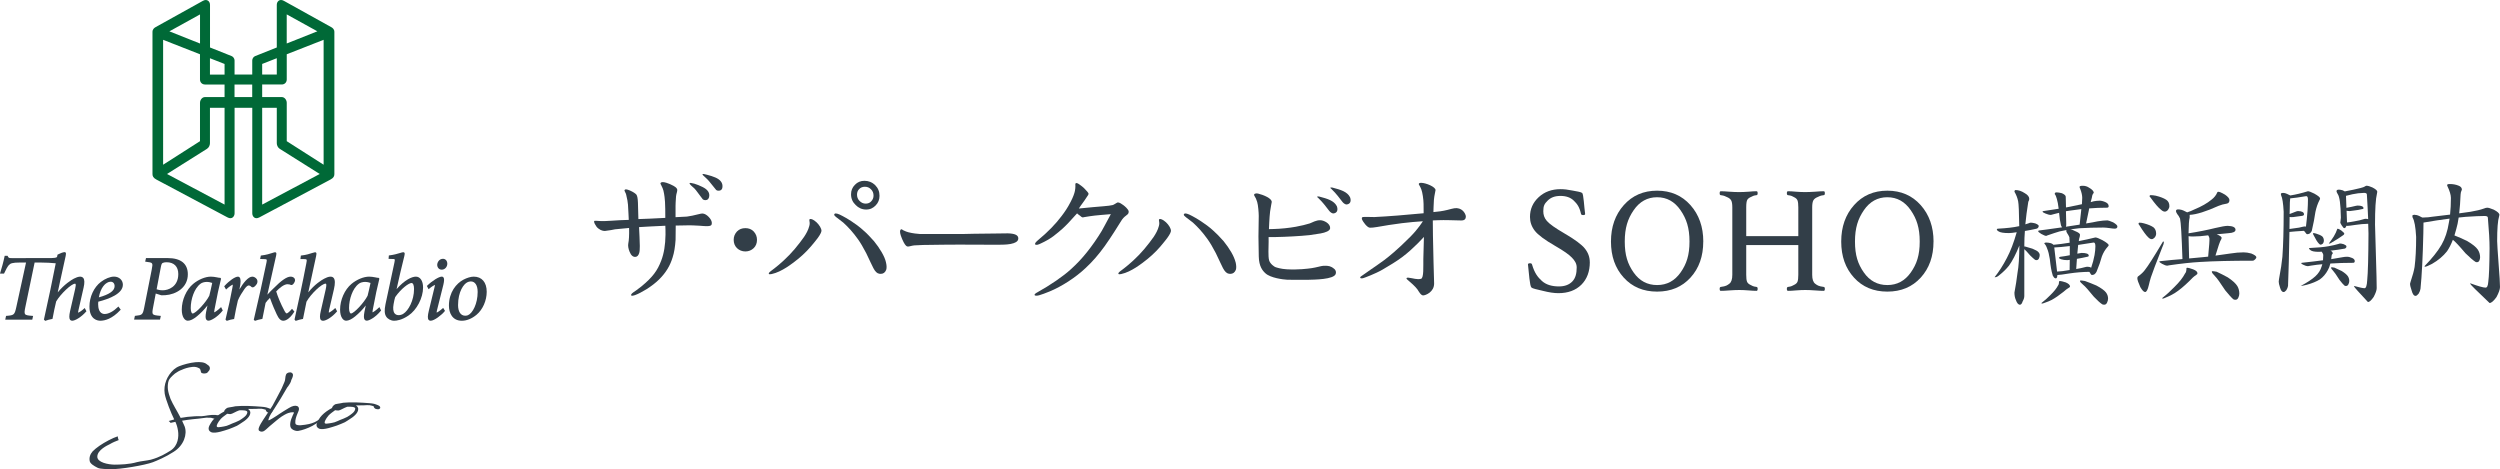 <?xml version="1.0" encoding="UTF-8"?>
<svg id="_レイヤー_2" data-name="レイヤー 2" xmlns="http://www.w3.org/2000/svg" viewBox="0 0 853.54 160.16">
  <defs>
    <style>
      .cls-1 {
        fill: #006937;
      }

      .cls-2 {
        fill: #323e48;
      }
    </style>
  </defs>
  <g id="_スライド_画像" data-name="スライド・画像">
    <g>
      <g>
        <g>
          <g>
            <path class="cls-2" d="M28.72,105.35c-.91.85-1.86,1.37-2.04,1.4-.02-.03-.05-.19.12-.9l1.74-7.64c.38-1.66.34-2.74-.11-3.3-.54-.67-1.66-.59-3.19.21-.92.49-3.21,1.9-5.53,4.7.26-1.22.52-2.41.77-3.59.64-3.01,1.25-5.85,1.94-8.84.12-.59.15-.95-.02-1.16-.08-.1-.2-.15-.36-.15-.52,0-1.69.49-2.32.82l-.09.05-.14.71c-.2.36-.65.46-3.31.46H3.91c-.82,0-.99-.05-1.26-.66l-.06-.13h-.99l-.04.18c-.39,1.95-1.02,4.14-1.48,5.62l-.09.28h1.39l.06-.13c.59-1.31,1.09-2.18,1.55-2.74.54-.63,1.23-.91,3.89-.91h2.01l-3.3,15.11c-.61,2.76-.74,2.88-3.36,3.1h-.16s-.28,1.29-.28,1.29h9.23l.28-1.27-.25-.02c-1.35-.1-2.19-.19-2.49-.59-.28-.37-.18-1.13.09-2.41l3.17-15.21h1.95c2.03,0,3.66.12,5.26.26-1.05,5.41-2.54,12.53-4.01,19.1l-.03.12.44.44.13-.05c.63-.24,1.45-.46,2.21-.59l.15-.03.03-.15c.28-1.62.87-4.4,1.23-5.82,1.55-2.61,5.2-6.05,6.42-6.05.13,0,.17.04.18.06.15.19.1.8-.14,1.82l-1.71,7.45c-.36,1.62-.35,2.54.01,3,.17.21.41.31.71.31.98,0,3.03-1.17,4.76-3.12l.1-.11-.58-1.12-.21.2Z"/>
            <path class="cls-2" d="M41.95,97.2c0-1.57-1.29-2.76-3.01-2.76-1.32,0-3.05.7-4.51,1.82-2.36,1.8-3.89,5.09-3.89,8.39,0,4.5,2.84,4.85,3.71,4.85,1.57,0,4.03-.63,6.85-3.65l.12-.13-.8-1.08-.18.18c-1.52,1.49-3.19,2.38-4.48,2.38-1.96,0-2.25-2.11-2.25-3.36,0-.28,0-.54.04-.84,3.87-.98,8.4-2.78,8.4-5.79ZM36.58,96.53c.33-.21.79-.35,1.18-.35.84,0,1.37.58,1.37,1.52,0,1.57-1.76,2.82-5.38,3.82.62-3.52,2.3-4.71,2.83-5Z"/>
            <path class="cls-2" d="M57.25,88.1h-7.4l-.29,1.23.24.03c1.26.14,1.86.26,2.09.57.23.31.15.93-.09,2.12l-2.54,12.84c-.52,2.61-.71,2.69-3.04,2.93l-.16.02-.28,1.28h8.85l.28-1.27-.25-.02c-1.48-.13-2.18-.25-2.45-.6-.26-.34-.19-1.02.05-2.24l.91-4.77,1.89.59h.07c.39.01.83.01,1.25-.02,3.73-.24,7.75-2.58,7.75-7.13,0-3.63-2.38-5.55-6.88-5.55ZM54.93,91.09c.18-.95.38-1.22.64-1.33.33-.15.78-.23,1.27-.23,2.56,0,4.03,1.47,4.03,4.03,0,4.39-3.47,5.55-5.3,5.55-.99,0-1.69-.2-2.1-.34l1.46-7.68Z"/>
            <path class="cls-2" d="M75.24,105.07c-.89.88-1.83,1.49-2.09,1.58-.02-.09-.04-.35.11-1.1.72-3.98,1.66-8.27,2.19-10.29l.03-.1-.22-.3h-.11c-.3,0-.66-.08-1.05-.16l-.11-.02c-.62-.12-1.29-.23-2.01-.23-1.87,0-4.24.98-6.04,2.49-2.32,1.94-3.88,5.46-3.88,8.76,0,2.61,1.07,3.8,2.06,3.8.85,0,1.89-.5,3.09-1.48,1.3-1.06,2.57-2.36,3.62-3.73l-.45,2.15c-.28,1.46-.25,2.34.1,2.75.16.2.4.3.69.3.85,0,3.05-1.2,4.8-3.38l.09-.11-.58-1.16-.22.22ZM68.46,96.87c.49-.38,1.33-.62,2.12-.62.69,0,1.42.17,1.87.35l-.1.48c-.25,1.14-.62,2.87-.89,3.87-1.15,2.33-4.67,6.09-5.7,6.09-.25,0-.64-.51-.64-1.87,0-2.9,1.15-6.68,3.34-8.29Z"/>
            <path class="cls-2" d="M87.69,95.34c-.34-.53-.97-.89-1.55-.89-1.39,0-3.1,2.13-4.41,4.4l.09-.45c.42-1.96.42-3.16.01-3.67-.15-.18-.35-.28-.58-.28-.99,0-3.01,1.4-4.6,3.18l-.1.12.63,1.11.2-.19c.96-.9,1.91-1.46,2.07-1.49.07.13-.07.89-.12,1.14-.51,2.85-1.28,6.44-2.31,10.67l-.03.12.44.44.13-.05c.7-.26,1.55-.47,2.21-.56l.16-.02.03-.16c.41-2.26.78-4.19,1.26-6.17.55-1.37,1.48-2.8,2.23-3.89.74-1.03,1.19-1.24,1.44-1.24.32,0,.64.16.92.47.24.23.6.25.99-.01.36-.28.67-.63.88-.98.28-.5.3-1.09.03-1.59Z"/>
            <path class="cls-2" d="M98.17,97.04c.52,0,.87.12,1.11.23.2.1.47.04.76-.2.34-.34.7-.97.7-1.42,0-.58-.54-1.2-1.55-1.2-1.24,0-3.16,1.31-5.74,3.94-.72.7-1.41,1.36-2.17,2.22.47-2.09.94-4.17,1.4-6.24.52-2.35,1.05-4.7,1.59-7.07.1-.51.15-.83-.01-1.03-.08-.1-.2-.15-.36-.15-.17,0-.44.09-.88.23-.79.26-2.11.69-3.81.88l-.16.02-.24,1.17,1.24.04c.54.01.87.05.97.17.11.14.05.56-.04.99-1.27,6.15-2.68,12.51-4.31,19.44l-.03.13.42.36.12-.05c.58-.22,1.29-.41,2.25-.59l.15-.03.03-.15c.28-1.45.58-2.92.87-4.32l.2-1c.28-.46.81-1.01,1.48-1.7.86,2.41,1.72,4.36,2.3,5.58.73,1.58,1.39,2.22,2.29,2.22.42,0,1.91-.22,3.67-2.99l.09-.14-.81-.95-.17.19c-.87,1.01-1.47,1.38-1.64,1.38-.25,0-.56-.4-1.04-1.41-.8-1.47-1.99-4.18-2.55-6.09,1.11-1.21,2.69-2.47,3.88-2.47Z"/>
            <path class="cls-2" d="M114.28,105.32c-.94.9-1.84,1.4-2.01,1.41-.02-.04-.05-.19.09-.88l1.65-7.1c.45-1.95.42-3.21-.08-3.84-.58-.73-1.81-.54-3.25.24-.92.49-3.2,1.89-5.43,4.67l2.67-12.33c.16-.73.17-1.04.01-1.22-.18-.22-.43-.19-1.28.09-.84.28-2.12.7-3.76.87l-.17.02-.15,1.21h1.16c.46.01.82.03.93.17.13.16.06.65-.09,1.35-1.25,6.57-2.66,13.03-3.99,19.02l-.02.11.39.45.14-.05c.7-.25,1.5-.47,2.21-.59l.15-.03.03-.15c.3-1.62.86-4.39,1.16-5.73,1.54-2.72,5.19-6.17,6.52-6.17.1,0,.14.03.16.06.11.14.18.59-.12,1.92l-1.68,7.36c-.37,1.59-.37,2.54,0,3.01.18.22.43.33.75.33.98,0,2.97-1.09,4.73-3.12l.1-.11-.62-1.15-.21.2Z"/>
            <path class="cls-2" d="M129.29,105.07c-.89.88-1.83,1.49-2.09,1.58-.02-.09-.04-.35.11-1.1.72-3.98,1.66-8.27,2.19-10.29l.03-.1-.22-.3h-.11c-.3,0-.66-.08-1.05-.16l-.11-.02c-.62-.12-1.29-.23-2.01-.23-1.87,0-4.24.98-6.04,2.49-2.32,1.94-3.88,5.46-3.88,8.76,0,2.61,1.07,3.8,2.06,3.8.85,0,1.89-.5,3.09-1.48,1.3-1.06,2.57-2.36,3.62-3.73l-.45,2.15c-.28,1.46-.25,2.34.1,2.75.16.2.4.3.69.3.85,0,3.05-1.2,4.8-3.38l.09-.11-.58-1.16-.21.22ZM122.51,96.87c.49-.38,1.33-.62,2.12-.62.69,0,1.42.17,1.87.35l-.1.48c-.25,1.14-.62,2.87-.89,3.87-1.15,2.33-4.67,6.09-5.7,6.09-.25,0-.64-.51-.64-1.87,0-2.9,1.15-6.68,3.34-8.29Z"/>
            <path class="cls-2" d="M141.97,94.45c-1.35,0-3.83,1.13-6.57,4.26.83-3.79,1.66-7.32,2.66-11.35.13-.53.17-.88,0-1.09-.06-.07-.17-.16-.37-.16-.22,0-.57.1-1.09.26-.84.25-2.11.64-3.66.82l-.18.02-.1,1.17,1.16.04c.42,0,.81,0,.91.13.11.14.03.61-.08,1.13-.54,2.63-1.09,5.16-1.63,7.61-.51,2.33-.99,4.52-1.42,6.63-.4,1.98-.33,3.25.22,4.12.52.87,1.64,1.47,2.73,1.47.86,0,2.64-.23,4.91-1.78,2.84-1.9,4.98-6.02,4.98-9.57,0-2.25-.97-3.71-2.47-3.71ZM137.67,107.16c-.45.27-1.05.44-1.54.44-.41,0-.98-.1-1.38-.58-.51-.61-.64-1.72-.37-3.19.18-1.05.37-1.86.55-2.41,2.1-2.97,4.66-4.8,5.57-4.8.54,0,.86.77.86,2.06,0,3.88-1.92,7.41-3.7,8.47Z"/>
            <g>
              <path class="cls-2" d="M151.11,105.29c-.84.76-1.73,1.36-2.03,1.43-.01-.07-.01-.27.1-.74l2.19-8.76c.32-1.36.33-2.14.03-2.52-.13-.17-.33-.26-.56-.26-.98,0-3.31,1.44-4.97,3.08l-.12.11.58,1.12.21-.18c.89-.77,1.71-1.23,1.96-1.3,0,.08,0,.28-.13.74l-1.97,8.12c-.41,1.67-.43,2.62-.07,3.07.16.2.39.31.7.31,1.25,0,3.77-1.97,4.8-3.25l.1-.12-.63-1.02-.19.18Z"/>
              <path class="cls-2" d="M151.23,88.36c-1.28,0-1.96,1.21-1.96,2.1.04.95.67,1.61,1.55,1.61,1.05,0,1.9-.92,1.9-2.07-.04-.99-.63-1.64-1.49-1.64Z"/>
            </g>
            <path class="cls-2" d="M161.74,94.45c-.98,0-2.29.39-3.53,1.04-2.39,1.27-4.94,4.26-4.94,8.85,0,2.5,1.16,5.17,4.41,5.17,1.66,0,3.45-.73,5.02-2.05,2.11-1.75,3.47-4.83,3.47-7.84,0-3.24-1.66-5.17-4.44-5.17ZM159.76,107.62c-.3.12-.59.17-.93.17-1.53,0-2.44-1.35-2.44-3.62,0-4.67,1.98-7.28,3.23-7.82.29-.13.65-.27,1.11-.27,1.47,0,2.35,1.34,2.35,3.59,0,4.04-1.72,7.27-3.32,7.95Z"/>
          </g>
          <path class="cls-1" d="M113,9.22L96.91.28c-1.43-.8-2.41.22-2.41,1.36v14.57l-7.41,2.95c-.58.23-.97.92-.97,1.45v4.84h-6.04v-4.84c0-.53-.4-1.22-.97-1.45l-7.41-2.95V1.64c0-1.13-.98-2.15-2.41-1.36l-16.09,8.94c-.59.32-1.14.79-1.14,1.69v48.53c0,.74.3,1.31,1.35,1.87l24.26,12.91c1.56.84,2.42-.37,2.42-1.39v-36.02h6.04v36.02c0,1.03.86,2.23,2.42,1.39l24.26-12.91c1.05-.56,1.35-1.13,1.35-1.87V10.91c0-.9-.55-1.37-1.14-1.69ZM68.29,4.91v9.95l-10.46-4.16,10.46-5.78ZM76.67,69.85l-19.65-10.45,13.65-8.59c.65-.41,1.01-1.22,1.01-1.9v-12.11h4.99v33.05ZM76.67,33.14h-6.69c-1,0-1.7,1.03-1.7,1.96v13.1l-.06.04-12.53,8V13.59l12.59,4.94v8.62c0,.97.73,1.7,1.7,1.7h6.69v4.29ZM76.67,25.46h-4.99v-5.58l4.99,1.96v3.62ZM86.11,33.14h-6.04v-4.29h6.04v4.29ZM97.89,4.91l10.46,5.78-10.46,4.16V4.91ZM89.51,21.83l4.99-1.96v5.58h-4.99v-3.62ZM89.51,69.85v-33.05h4.99v12.11c0,.68.36,1.49,1.01,1.9l13.65,8.59-19.65,10.45ZM110.49,56.24l-12.53-8-.06-.04v-13.1c0-.93-.7-1.96-1.7-1.96h-6.69v-4.29h6.69c.97,0,1.7-.73,1.7-1.7v-8.62l12.59-4.94v42.65Z"/>
        </g>
        <g>
          <path class="cls-2" d="M74.87,141.92c-1.7-.53-3.47-.17-5.05.07-1.61.24-1.22.02-3.22.13-1.82.08-3.45.28-4.94.56-.02-.07-.08-.14-.1-.23-.48-.97-1.14-2.07-1.79-3.24-.55-.94-1.1-2.02-1.55-3.01-.41-1.08-.75-2.2-.9-3.27-.1-.93-.03-2.18.28-3,.26-.69.98-1.41,2.12-2.39.48-.39,1.72-1.09,2.25-1.24.99-.45,2.17-.87,3.71-1.03,1-.13,1.78.15,2.4.51.45.27.38.97.61,1.41.2.34,1.18.43,1.83.2.39-.15.52-.51.73-.7.36-.31.53-1,.33-1.37-.25-.58-.46-.52-.99-.97-.8-.7-2.25-.81-3.81-.69-1.98.18-4.16.81-5.5,1.33-.69.26-1.38.68-1.93,1.16-2.36,2.16-3.57,5.21-3.12,8.24.3,1.98,2.28,6.89,3.16,8.62l.08.19c-.14.05-.3.1-.44.13-.41.12-.91.26-1.43.41.24.19.46.4.64.64.55-.12,1.08-.26,1.64-.36.46,1.04.69,1.75.9,3.06.3,2,.05,5.07-2.54,6.75-1.7,1.04-3.55,2.24-6.75,3.12-1.48.35-3.42.49-4.72.83-2.69.79-5.72.84-7.64.86-2.2-.02-5.94-.76-5.91-2.73.02-2.32,3.57-3.91,4.21-4.23,1.13-.67,2.11-1.05,3.09-1.42-.18-.41-.29-.84-.33-1.29-.92.33-1.9.71-3.11,1.36-2.32,1.22-4.26,2.55-5.46,3.78-.9,1.03-1.22,2.17-.99,3.33.17.84,1.34,1.59,2.65,2.25,1.02.55,3.5.42,4.65.48,2.79.14,11.6-1.34,14.26-2.36,1.34-.51,4.38-1.78,7.02-3.5,3.58-2.2,4.8-6.08,3.83-8.71-.2-.46-.46-1.06-.88-1.96,1.28-.18,2.54-.43,3.75-.52,1.19-.06,2.49-.27,4.54-.52l1.61.04c.68.17,1.09.36,1.32.33,1.34-.56.96.13,1.71-.59.09-.26.01-.33-.18-.44Z"/>
          <path class="cls-2" d="M74.57,141.71c.62-.46,1.3-.86,1.99-1.23-.08-.37.62-1.07,1.15-1.28.23-.08,1.37-.23,1.65-.29.14-.03.23-.05.32-.06.3-.08.53-.11.67-.14,2.73-.28,6.19-.06,8.91.15,1.43.12,1.81.22,3.02.72.64.24,1.11,1.02.21,1.33-.42.11-.52-.05-.82-.04-.52-.03-.95-.6-.94-.97-.02-.02-.05-.02-.07-.02-.45-.1-.87-.28-1.32-.33-.61-.07-1.22.02-1.87.04-.91.05-1.87,0-2.83.02.5.29.79.7.83,1.19.05,1.47-1.73,2.82-3.08,3.63-.48.3-.96.66-1.49.94-.35.17-.92.41-1.29.56-1.01.45-1.87.72-2.87,1.03-.76.23-2.08.65-3.23.74-.61.04-1.17,0-1.53-.21-.69-.38-.82-.91-.73-1.47.1-.54.43-1.07.7-1.52.57-1.03,1.5-1.97,2.6-2.78ZM81.67,140.1c-1.07.36-2.3,1.17-2.88,1.26-.16.03-.75,0-1.22-.1-.39.27-.78.54-1.19.88-.36.31-.71.54-1,.87-.23.27-.47.58-.7.91-.33.5-.6,1.02-.66,1.31-.04.19-.03.35.04.47.15.23.8.19,1.57.04.58-.11,1.19-.18,1.77-.36.53-.16,1.64-.69,1.87-.79.95-.36,1.45-.54,2.44-1.04.48-.25,1.12-.74,1.51-1.03.69-.51,1.18-1.09,1.23-1.77.05-.7-1.59-.72-2.78-.66Z"/>
          <path class="cls-2" d="M98.24,127.3c.21-.1.49-.16.88-.17h.07c.45.1.66.28.82.67.11.49-.19,1.25-.54,1.91-.12.73-.61,1.52-1.05,2.12l-.38.48c-1.37,2.43-2.92,4.98-4.48,7.37-.33.53-.74,1.05-1.02,1.58l-.51.93c-.26.66-.52,1.23-.33,1.34.07.04.55-.25,1.24-.63.74-.4,2.27-1.45,2.4-1.55.78-.52,1.9-1.23,3.28-2.05.66-.4,1.15-.6,1.61-.71.95-.2,1.69.04,1.83.81.09.51-.15,1.01-.52,1.86-.41.95-.77,2.08-.72,2.97,0,.21.04.4.11.53.15.35,1.09.48,1.7.43,1.12-.08,2.07-.25,2.88-.42.63-.16,1.32-.35,1.94-.65.46-.22.83-.47,1.22-.69.53-.3.88-.22.48.22-.63.63-1.53,1.24-2.54,1.77-1.56.82-3.37,1.47-4.81,1.7-.6.09-1.57-.14-2.22-.72-.96-.88-.42-2.93.39-4.64.28-.62.55-.98.27-.99-.3-.01-1.27-.19-3.06.82-1.47.82-2.29,1.57-2.81,1.99-.75.59-1.73,1.44-2.25,1.88-.91.75-1.52,1.52-2.26,1.83-.6.25-1.45-.05-1.56-.53-.11-.46.26-1.27.75-2.13.51-.93,1.09-1.67,1.67-2.6.89-1.39,1.61-2.32,2.34-3.56.93-1.6,1.83-3.5,2.84-5.33.4-.67.87-2.04,1.22-2.73.35-.69.22-1.81.53-2.5.06-.12.17-.43.61-.6Z"/>
          <path class="cls-2" d="M111.41,140.5c.62-.46,1.3-.86,1.99-1.23-.08-.37.62-1.07,1.15-1.28.23-.08,1.37-.23,1.65-.29.14-.03.23-.05.32-.06.3-.08.53-.11.67-.14,2.73-.28,6.19-.06,8.91.15,1.43.12,1.81.22,3.02.72.64.24,1.11,1.02.21,1.33-.42.11-.52-.05-.82-.04-.52-.03-.95-.6-.94-.97-.02-.02-.05-.02-.07-.02-.45-.1-.87-.28-1.32-.33-.61-.07-1.22.02-1.87.04-.91.05-1.87,0-2.83.02.5.29.79.7.83,1.19.05,1.47-1.73,2.82-3.08,3.63-.48.3-.96.66-1.49.94-.35.17-.92.41-1.29.56-1.01.45-1.87.72-2.87,1.03-.76.23-2.08.65-3.23.74-.61.04-1.17,0-1.53-.21-.69-.38-.82-.91-.73-1.47.1-.54.43-1.07.7-1.52.57-1.03,1.5-1.97,2.6-2.78ZM118.51,138.89c-1.07.36-2.3,1.17-2.88,1.26-.16.03-.75,0-1.22-.1-.39.27-.78.54-1.19.88-.36.31-.71.54-1,.87-.23.27-.47.58-.7.91-.33.5-.6,1.02-.66,1.31-.04.19-.03.35.04.47.15.23.8.19,1.57.04.58-.11,1.19-.18,1.77-.36.53-.16,1.64-.69,1.87-.79.95-.36,1.45-.54,2.44-1.04.48-.25,1.12-.74,1.51-1.03.69-.51,1.18-1.09,1.23-1.77.05-.7-1.59-.72-2.78-.66Z"/>
        </g>
      </g>
      <g>
        <g>
          <path class="cls-2" d="M693.4,76.02c.29,0,.77.08,1.45.24.8.32,1.2.61,1.2.87,0,.22-.06.42-.19.58-.13.19-.32.32-.58.38-1.28.29-2.6.55-3.95.77-.13,1.6-.19,3.11-.19,4.52v.77c.13,0,.26.01.39.05.77.22,1.57.47,2.41.72,1.02.42,1.7.8,2.02,1.16.29.32.43.65.43,1.01,0,.38-.09.79-.29,1.2-.19.35-.47.53-.82.53-.26,0-.45-.06-.58-.19-.35-.26-.88-.74-1.59-1.44-.93-1.09-1.59-1.8-1.98-2.12v15.98c0,.58-.19,1.2-.58,1.88-.22.74-.53,1.11-.91,1.11-.55,0-1.02-.54-1.4-1.64-.32-.7-.48-1.54-.48-2.5.42-2.18.77-4.46,1.06-6.83.38-1.99.59-5.07.63-9.25-1.22,3.02-2.41,5.32-3.56,6.89-.93,1.16-2.02,2.23-3.27,3.22-.55.49-1.03.72-1.45.72h-.19c1.51-1.89,2.91-4.08,4.19-6.55,1.22-2.28,2.34-5.21,3.37-8.81-1.19.19-2.07.29-2.65.29-1.8,0-2.98-.19-3.56-.58-.38-.26-.58-.44-.58-.54,0-.25.13-.38.38-.38,2.96-.16,5.3-.43,7.03-.82.09-.03.17-.04.24-.04-.06-4.81-.19-7.66-.38-8.52-.23-1.13-.65-2.2-1.25-3.23,0-.38.13-.58.38-.58.99,0,2.04.35,3.13,1.06,1.03.58,1.54,1.24,1.54,1.98,0,.26-.11.58-.33.97-.45,2.76-.79,5.32-1.01,7.7.45-.13.85-.26,1.2-.39.22-.13.46-.19.72-.19ZM716.7,68.5c.67,0,1.4.18,2.17.53.7.32,1.06.77,1.06,1.35,0,.35-.19.53-.58.53-2.12,0-4.14.08-6.07.24-.06.26-.11.53-.15.81-.29,1.45-.59,2.89-.91,4.33,1.64-.26,2.95-.49,3.95-.72,1.35-.22,2.47-.33,3.37-.33.22,0,.86.22,1.92.67.97.58,1.45,1.04,1.45,1.39,0,.51-.31.77-.92.77-.32,0-.91-.06-1.78-.19-.83-.13-1.55-.19-2.16-.19-2.79,0-5.52.08-8.18.24-.99.1-2.02.23-3.08.39.58.06,1.14.26,1.68.58,1.13.45,1.68.86,1.68,1.25-.03.22-.06.46-.1.72-.13.29-.24.77-.33,1.45,1.83-.35,3.72-.77,5.68-1.25.42,0,1.2.31,2.37.91,1.44.81,2.16,1.38,2.16,1.74,0,.16-.13.35-.38.58-.81.9-1.45,1.97-1.93,3.22-.39,1.48-.99,3.23-1.83,5.25-.16.35-.42.66-.77.92-.29.13-.53.19-.72.19-.26,0-.45-.15-.58-.44-.1-.26-.24-.47-.43-.63-2.25.03-4.46.21-6.64.53-2.18.35-3.53.54-4.04.54h-.19c-.03.77-.21,1.16-.53,1.16s-.59-.19-.81-.58c-.23-.29-.34-.55-.34-.77-.35-1.03-.65-2.78-.91-5.25-.23-1.51-.53-2.71-.92-3.61-.26-.77-.58-1.34-.96-1.68,0-.23.24-.34.72-.34.45,0,.97.08,1.59.24.38.16.65.33.82.53,1.76-.16,3.61-.4,5.53-.72-.03-.93-.06-1.56-.1-1.88-.26-.58-.49-1.01-.72-1.3-.23-.38-.34-.65-.34-.81,0-.13.03-.24.1-.34-.8.16-1.61.32-2.41.49-1.09.32-2.46.77-4.09,1.34-.26.07-.38.13-.38.19-.35,0-.93-.22-1.73-.67-.71-.45-1.06-.74-1.06-.86,0-.23.13-.34.39-.34.58-.06,1.33-.16,2.26-.29,1.96-.26,3.79-.51,5.49-.77-.03-.06-.07-.11-.1-.15-.23-.35-.34-.64-.34-.86-.22-.87-.42-2.18-.58-3.95-.51.13-1.02.26-1.54.39-.71.22-1.13.33-1.25.33-.51,0-1.14-.16-1.88-.48-.64-.26-.96-.47-.96-.63,0-.13.06-.19.19-.19,1.9-.29,3.66-.56,5.3-.81-.17-1.41-.37-2.54-.63-3.37-.19-.77-.44-1.32-.72-1.64,0-.38.19-.58.58-.58.51,0,1.14.1,1.88.29.86.39,1.3.79,1.3,1.2l.09,3.66c.55-.1,1.06-.19,1.54-.29,1.28-.26,2.58-.53,3.9-.82.06-.96.1-1.68.1-2.16,0-.87-.22-1.88-.67-3.03-.16-.29-.24-.53-.24-.72,0-.26.37-.38,1.11-.38.8,0,1.52.22,2.16.67,1.06.61,1.59,1.2,1.59,1.78l-.29.29c-.19.35-.32.8-.38,1.35-.13.48-.26.98-.39,1.49.35-.09.71-.19,1.06-.29.67-.13,1.3-.19,1.88-.19ZM703.37,95.94c.26,0,.9.16,1.92.48.97.42,1.45.88,1.45,1.4,0,.13-.11.26-.33.38-.58.32-1.22.81-1.93,1.45-1.45,1.16-2.78,2.07-3.99,2.74-.67.35-1.54.71-2.6,1.06-.32.13-.56.19-.72.19-.13,0-.19-.06-.19-.19,1.09-.83,2.11-1.73,3.03-2.69,1.25-1.22,2.14-2.32,2.65-3.32.22-.26.33-.7.33-1.3,0-.13.13-.19.39-.19ZM702.31,92.72c1.06-.03,2.49-.2,4.29-.53,0-1.25.02-2.41.05-3.47-.38.06-.65.1-.81.1-.81,0-1.51-.1-2.12-.29-.48-.16-.72-.32-.72-.48,0-.19.13-.32.39-.38,1.12-.13,2.21-.31,3.27-.53v-3.13c-2.15.26-3.92.42-5.3.48l.96,8.23ZM705.34,77.41c1.73-.26,3.29-.49,4.68-.72.25-2.15.45-3.91.58-5.3-1.22.13-2.43.29-3.61.48-.55.07-1.09.15-1.64.24l.1,4.48c0,.32-.03.59-.1.81ZM708.85,91.85c1.16-.19,2.14-.4,2.94-.63.32-.1.64-.15.96-.15.48,0,.88.11,1.2.34.51-1.45.9-2.89,1.16-4.33.19-1.12.29-2.12.29-2.98s-.19-1.3-.58-1.3c-1.92.32-3.69.6-5.3.82-.1.83-.19,1.83-.29,2.98.19-.03.38-.06.58-.1.38-.1.67-.15.86-.15,1.64,0,2.46.31,2.46.92,0,.22-.14.35-.43.38-1.25.29-2.46.53-3.61.72-.06,1.06-.15,2.21-.24,3.47ZM710.35,95.75c.29,0,.79.07,1.49.19,1.25.45,2.55.96,3.9,1.54,1.64.87,2.73,1.66,3.27,2.36.49.65.72,1.35.72,2.12,0,.45-.13.93-.38,1.44-.22.42-.53.63-.92.63s-.64-.06-.77-.19c-.65-.42-1.57-1.27-2.8-2.55-1.76-2.18-2.96-3.53-3.61-4.04-.74-.61-1.11-1.04-1.11-1.3,0-.13.06-.19.19-.19Z"/>
          <path class="cls-2" d="M738.59,82.42c.13.03.19.16.19.38,0,.29-.19.87-.58,1.73-2.09,5.3-3.37,8.68-3.85,10.16-.26.83-.5,1.73-.72,2.7-.35,1.54-.77,2.31-1.25,2.31-.45,0-.99-.56-1.64-1.68-.67-1.48-1.01-2.48-1.01-2.98,0-.39.13-.65.38-.77.97-.71,1.68-1.4,2.17-2.07,1.06-1.32,3.1-4.51,6.11-9.58.03-.09.1-.16.19-.19ZM730.51,76.02c.41,0,.91.08,1.49.24,1.41.38,2.48.83,3.23,1.35.61.51.91,1.23.91,2.16,0,.45-.16.88-.48,1.3-.35.38-.69.58-1.01.58-.39,0-.77-.19-1.16-.58-.74-.67-1.77-2.07-3.08-4.19-.19-.22-.29-.38-.29-.48.03-.26.16-.38.39-.38ZM734.26,66.62c.48,0,1.06.07,1.73.19,1.57.38,2.78.85,3.61,1.4.71.48,1.06,1.2,1.06,2.16,0,.42-.16.85-.48,1.3-.35.38-.7.58-1.06.58-.42,0-.85-.21-1.3-.63-.86-.64-2.07-2.04-3.61-4.19-.22-.22-.33-.38-.33-.48.06-.22.19-.34.38-.34ZM757.36,65.47c.42,0,1.18.32,2.27.97,1.02.7,1.54,1.33,1.54,1.87,0,.67-.29,1.08-.87,1.2-1.06.17-2,.42-2.84.77-4.27,1.93-7.56,2.96-9.87,3.08v.91c-.23.81-.35,2.6-.39,5.39,3.44-.54,6.51-1.16,9.2-1.83,2.02-.48,3.42-.72,4.19-.72,1.77.06,2.65.51,2.65,1.34,0,.67-.79,1.06-2.37,1.16-1.12.1-2.47.23-4.04.39,1.13.45,1.68.86,1.68,1.25-.06.16-.11.31-.14.43-.39.54-1.04,2.41-1.98,5.59,1.86-.23,3.56-.47,5.1-.72,1.61-.26,3.12-.39,4.53-.39.77,0,1.64.13,2.6.39,1.16.48,1.74.91,1.74,1.3,0,.19-.15.43-.44.72-.26.29-.54.44-.86.44-7.22,0-13.19.14-17.91.43-2.89.16-6.45.54-10.69,1.16-.16.06-.35.1-.58.1-.39,0-.97-.21-1.73-.63-.61-.35-.92-.59-.92-.72,0-.13.13-.19.39-.19,2.89-.32,5.26-.54,7.12-.67.13-.03.25-.05.38-.05-.26-7.96-.53-12.57-.82-13.82-.32-.67-.64-1.19-.96-1.54-.29-.45-.43-.79-.43-1.01,0-.38.24-.58.72-.58.81,0,1.57.21,2.32.63.32.13.58.26.77.38.83-.25,1.67-.59,2.5-1.01,2.41-.99,4.35-2.1,5.82-3.32.93-.71,1.59-1.54,1.98-2.5.06-.13.17-.19.33-.19ZM746.87,91.42c.22,0,.85.17,1.88.53.99.38,1.49.83,1.49,1.34,0,.23-.14.42-.43.58-.7.45-1.51,1.17-2.41,2.16-1.77,1.73-3.4,3.08-4.91,4.04-.86.54-1.94,1.08-3.22,1.59-.39.19-.67.29-.87.29-.13,0-.19-.06-.19-.19,1.48-1.16,2.85-2.41,4.14-3.75,1.73-1.7,2.95-3.24,3.65-4.63.33-.32.49-.91.49-1.78,0-.13.13-.19.38-.19ZM747.4,88.24c1.22-.1,2.58-.22,4.09-.38.83-.07,1.64-.15,2.41-.24.35-3.6.5-5.7.43-6.3-.09-.35-.21-.63-.33-.82-.03-.06-.06-.11-.1-.15h-.05c-1.86.26-3.56.39-5.1.39-.64,0-1.16-.03-1.54-.1.03,2.09.1,4.62.19,7.61ZM755.3,92.58c.32,0,.81.06,1.49.19,1.25.58,2.52,1.22,3.81,1.93,1.64,1.09,2.73,2.09,3.27,2.98.45.77.67,1.64.67,2.6,0,.45-.13.93-.38,1.44-.22.42-.53.63-.91.63s-.65-.06-.77-.19c-.61-.51-1.52-1.53-2.75-3.03-1.7-2.6-2.85-4.21-3.47-4.81-.74-.74-1.11-1.25-1.11-1.54,0-.13.05-.19.15-.19Z"/>
          <path class="cls-2" d="M779.5,65.86c.51,0,1.16.21,1.92.63.23.09.4.17.53.24,1.83-.29,3.84-.77,6.02-1.44.35,0,1.08.27,2.17.81,1.32.74,1.97,1.29,1.97,1.64,0,.19-.08.42-.24.67-.58,1.13-1.03,2.44-1.35,3.95-.26,1.86-.67,4.03-1.25,6.5-.16.35-.42.65-.77.91-.29.13-.53.19-.72.19-.23,0-.42-.15-.58-.43-.17-.29-.37-.53-.63-.72-.93.03-1.86.1-2.8.19-1.02.09-1.73.16-2.12.19-.13,7.61-.29,13.76-.48,18.44-.07.45-.26.93-.58,1.45-.35.42-.66.63-.92.63-.54,0-.96-.53-1.25-1.59-.29-.86-.43-1.52-.43-1.97l.1-.87c.61-3.21.99-5.76,1.16-7.65.29-4.08.43-9.2.43-15.36-.16-2.89-.45-4.74-.86-5.54-.07-.26-.1-.42-.1-.48,0-.26.26-.38.77-.38ZM781.66,78.18c.48-.06,1.04-.15,1.68-.24,1.19-.13,2.15-.3,2.89-.53.19-.06.39-.1.58-.1s.35.02.48.05c.23-1.8.4-3.61.54-5.44.09-1.41.14-2.68.14-3.8,0-.77-.19-1.16-.58-1.16-2.41.42-4.24.67-5.48.77-.1.65-.15,1.77-.15,3.37,0,.67-.02,1.33-.05,1.97.64-.22,1.22-.45,1.73-.67.54-.23.91-.34,1.11-.34,1.38.03,2.07.4,2.07,1.11,0,.29-.23.47-.67.53-.55.07-1.25.17-2.12.29-.54.1-1.04.15-1.49.15-.26,0-.47-.02-.63-.05,0,1.41-.02,2.78-.05,4.09ZM799.04,83.14c.22,0,.61.08,1.16.24.61.26.91.5.91.72,0,.16-.03.31-.1.43-.13.16-.27.27-.43.34-1.57.29-3.21.53-4.91.72.51.23.77.55.77.97-.26.26-.38.48-.38.67-.07.45-.11.86-.15,1.25,1.28-.23,2.58-.45,3.9-.67.51-.1,1.02-.15,1.5-.15.54,0,1.14.15,1.78.43.58.26.86.61.86,1.06,0,.39-.19.58-.58.58-2.76,0-5.34.08-7.75.24-.22.93-.51,1.68-.86,2.26-.71,1.32-1.62,2.38-2.74,3.18-1.13.7-2.62,1.32-4.48,1.83-1.03.26-1.7.38-2.02.38,2.18-1.16,3.84-2.25,4.96-3.27,1.06-.97,1.78-2.09,2.16-3.37.1-.25.18-.51.24-.77-1.22.1-2.52.26-3.9.48-.58.13-.92.19-1.02.19-.42,0-.91-.15-1.49-.44-.51-.22-.77-.4-.77-.53,0-.13.06-.19.19-.19,2.73-.29,5.14-.58,7.22-.86.06-.54.09-1.12.09-1.73,0-.32-.17-.72-.53-1.2-.38.03-.7.05-.96.05-1.48,0-2.44-.19-2.89-.58-.32-.26-.48-.44-.48-.53,0-.13.05-.19.14-.19,2.8-.13,5-.33,6.6-.63,1.25-.22,2.36-.48,3.33-.77.16-.1.37-.14.63-.14ZM789.84,79.58c.26,0,.58.06.97.19.86.26,1.54.56,2.02.92.38.35.58.86.58,1.54,0,.29-.11.6-.33.92-.29.26-.55.38-.77.38s-.45-.15-.67-.43c-.45-.45-1.06-1.45-1.83-2.98-.1-.16-.15-.27-.15-.34.03-.13.1-.19.19-.19ZM798.12,78.08c.19,0,.6.19,1.2.58.71.55,1.06.92,1.06,1.11s-.13.37-.38.53c-.9.67-2.31,1.57-4.24,2.7-.19.1-.35.15-.48.15h-.19c.67-.9,1.24-1.7,1.69-2.41.54-.9.93-1.72,1.16-2.46.03-.13.09-.19.19-.19ZM796.06,91.23c.19,0,.51.05.96.15.8.35,1.64.74,2.5,1.16,1.06.67,1.77,1.28,2.12,1.83.29.48.44,1.01.44,1.59,0,.38-.12.79-.34,1.2-.19.32-.47.48-.81.48-.26,0-.44-.06-.54-.19-.38-.33-.95-.97-1.68-1.93-1.06-1.67-1.78-2.7-2.16-3.08-.45-.45-.67-.79-.67-1.01,0-.13.06-.19.19-.19ZM798.51,64.74c.32,0,.77.08,1.34.24.29.13.53.26.72.38.13-.03.24-.06.34-.09,1.66-.29,3.32-.65,4.95-1.06.74-.16,1.32-.38,1.73-.67.19-.09.35-.14.48-.14.33,0,.95.19,1.88.58,1.13.58,1.69,1.07,1.69,1.49,0,.16-.03.35-.1.58-.45,1.8-.67,5.33-.67,10.59,0,1.09.11,4.91.33,11.46.16,5.04.24,8.47.24,10.3,0,.67-.34,1.66-1.01,2.94-.81,1.19-1.46,1.78-1.98,1.78-3.15-3.37-4.72-5.14-4.72-5.3v-.19c1.83.51,3.01.77,3.56.77.51,0,.81-.9.91-2.7.26-2.53.4-7.86.44-15.98,0-.99-.03-2.1-.1-3.32-1.45.03-2.89.16-4.33.38-1.48.23-2.39.34-2.74.34-.13,0-.24-.02-.34-.05-.03.06-.06.13-.1.19-.16.42-.38.63-.67.63-.19,0-.49-.33-.91-1.01-.29-.48-.43-.77-.43-.86l.19-1.69c-.06-4.52-.43-7.24-1.11-8.13-.26-.45-.38-.75-.38-.91,0-.35.26-.54.77-.54ZM808.53,74.85c-.1-2.44-.24-5.25-.44-8.42,0-.39-.32-.58-.96-.58-.45,0-1.12.05-2.02.14-1.25.16-2.64.45-4.15.87l.15,4.09c1.13-.19,2.18-.42,3.18-.67.26-.06.45-.1.58-.1,1.38,0,2.07.31,2.07.92,0,.13-.08.21-.24.24-1.06.26-2.05.44-2.98.53-.77.13-1.25.19-1.45.19-.38,0-.75-.03-1.11-.1l.15,4c.64-.07,1.48-.19,2.5-.39,1.34-.22,2.44-.48,3.27-.77.19-.07.4-.1.63-.1.32,0,.59.05.82.14Z"/>
          <path class="cls-2" d="M824.55,73.37c.58,0,1.27.24,2.07.72.16.06.31.13.43.19,1.48-.03,2.62-.13,3.42-.29,2.02-.22,4.03-.47,6.02-.72.19-1.76.29-3.66.29-5.68,0-1.03-.4-2.38-1.2-4.05-.06-.13-.1-.24-.1-.33,0-.26.31-.38.91-.38,1.06,0,2.04.17,2.94.53.8.29,1.2.75,1.2,1.39-.29.61-.44,1.16-.44,1.64-.1,2.44-.26,4.59-.48,6.45,1.28-.16,2.55-.34,3.81-.53,1.92-.32,3.47-.69,4.62-1.11.48-.19.86-.29,1.16-.29.38,0,1.12.22,2.21.67,1.29.67,1.93,1.27,1.93,1.78,0,.13-.03.29-.1.48-.45,1.41-.67,4.24-.67,8.47,0,.77.18,3.53.53,8.28.29,3.63.44,6.1.44,7.42,0,.77-.4,1.91-1.2,3.42-.97,1.35-1.75,2.02-2.36,2.02-4.4-4.17-6.6-6.35-6.6-6.55v-.19c2.69.99,4.45,1.49,5.25,1.49.51,0,.82-.65.91-1.97.26-1.8.4-5.62.44-11.46,0-2.54-.19-6.02-.58-10.45,0-.38-.37-.58-1.11-.58-1.48,0-3.63.1-6.45.29-.8.1-1.6.17-2.41.24-.22,1.54-.49,2.85-.81,3.9-.19.77-.4,1.51-.63,2.21,1.41.55,2.84,1.18,4.29,1.88,1.86,1.09,3.1,2.09,3.7,2.98.51.8.77,1.67.77,2.6,0,.38-.1.79-.29,1.2-.19.32-.47.48-.82.48-.26,0-.45-.06-.58-.19-.74-.48-1.84-1.44-3.33-2.89-2.08-2.47-3.51-3.99-4.28-4.57-.58,1.51-1.24,2.8-1.98,3.9-1.32,1.67-3.03,3.12-5.15,4.33-1.22.64-2.01.96-2.36.96-.13,0-.19-.06-.19-.19,2.57-2.64,4.51-5.07,5.82-7.32,1.22-2.12,2.05-4.64,2.5-7.56.1-.45.17-.9.24-1.35-2.8.35-5.76.8-8.91,1.35-.03.8-.05,1.99-.05,3.56-.19,8.15-.51,14.49-.97,19.02-.06.51-.27,1.07-.63,1.68-.42.51-.77.77-1.06.77-.58,0-1.03-.62-1.35-1.87-.35-.99-.53-1.75-.53-2.27.03,0,.08-.19.15-.58.74-2.18,1.2-3.9,1.4-5.15.35-2.73.53-6.14.53-10.26-.19-3.43-.6-5.63-1.2-6.6-.07-.29-.1-.48-.1-.58,0-.26.31-.38.91-.38Z"/>
        </g>
        <g>
          <g>
            <path class="cls-2" d="M257.32,84.72c-.75.72-1.72,1.13-2.84,1.13s-2.1-.41-2.86-1.13c-.74-.73-1.13-1.7-1.13-2.83s.38-2.04,1.13-2.87c.76-.78,1.73-1.13,2.86-1.13s2.09.35,2.84,1.13c.76.83,1.13,1.75,1.13,2.87s-.37,2.11-1.13,2.83Z"/>
            <path class="cls-2" d="M298.79,63.18c-1.02-.95-2.21-1.45-3.66-1.45-1.29,0-2.36.44-3.23,1.35-.91.9-1.34,1.97-1.34,3.26,0,1.46.53,2.65,1.56,3.64,1.01,1.03,2.2,1.56,3.6,1.56s2.41-.53,3.27-1.43c.86-.89,1.29-1.97,1.29-3.25,0-1.47-.49-2.65-1.5-3.67ZM297.49,68.69c-.48.57-1.13.83-1.93.83s-1.5-.31-2.1-.93c-.59-.56-.86-1.34-.86-2.14s.27-1.45.75-1.91c.48-.5,1.12-.78,1.94-.78s1.5.27,2.09.88c.59.57.86,1.29.86,2.16,0,.72-.27,1.39-.76,1.9Z"/>
            <g>
              <path class="cls-2" d="M396.08,74.76h0c-.12,0-.21.02-.28.07-.17.18-.13.36-.08.64.07.33.16.91-.04,1.64-.39,1.52-1.11,2.73-1.82,3.8l-1.39,1.89c-1.19,1.57-2.3,2.87-3.56,4.19-2.75,2.84-4.95,4.49-6.12,5.37l-.04.02c-.81.61-1.06.93-.88,1.15.05.07.16.11.32.11h0c.2,0,.46-.05.63-.08.8-.18,1.82-.52,2.59-.9,1.74-.83,3.09-1.74,4.59-2.85,2.37-1.74,4.46-3.63,6.19-5.66l.17-.21c.77-.94,1.51-1.79,2.14-2.65,1.03-1.42,1.28-2.15,1.28-2.49,0-.79-.69-1.96-1.68-2.9-1.13-1.03-1.8-1.13-2.05-1.13Z"/>
              <path class="cls-2" d="M421.86,89.57c-.28-1.09-.75-2.19-1.49-3.48-.75-1.27-1.62-2.53-2.61-3.75-1.37-1.54-2.6-2.81-3.55-3.62-2.68-2.47-6.17-4.44-7.16-4.96-1.57-.85-2.4-1.06-2.74-.75-.12.1-.14.21-.14.29.01.24.29.52.68.82l.17.14s1.63,1.22,2.26,1.73c1.73,1.57,3.39,3.4,5.04,5.73.83,1.16,1.71,2.65,2.78,4.7.39.84.77,1.63,1.15,2.42l.29.62c.34.68.67,1.38,1,2.07.65,1.22,1.29,1.83,2.04,1.93.16.03.32.04.46.04.89,0,1.51-.44,1.9-1.37.24-.67.12-1.76-.07-2.56Z"/>
            </g>
            <g>
              <path class="cls-2" d="M276.73,74.76h0c-.11,0-.21.02-.29.07-.16.18-.13.36-.08.64.07.33.16.91-.04,1.64-.39,1.52-1.11,2.73-1.82,3.8l-1.39,1.89c-1.2,1.57-2.29,2.87-3.56,4.19-2.75,2.84-4.94,4.49-6.12,5.37l-.03.02c-.81.61-1.06.93-.89,1.15.05.07.17.11.33.11h0c.2,0,.46-.05.64-.08.8-.18,1.82-.52,2.59-.9,1.75-.83,3.11-1.74,4.6-2.85,2.38-1.74,4.46-3.63,6.18-5.66l.18-.21c.78-.94,1.51-1.79,2.14-2.65,1.04-1.42,1.27-2.15,1.29-2.49,0-.79-.7-1.96-1.68-2.9-1.12-1.03-1.8-1.13-2.05-1.13Z"/>
              <path class="cls-2" d="M302.49,89.57c-.25-1.09-.73-2.19-1.48-3.48-.74-1.27-1.61-2.53-2.61-3.75-1.37-1.54-2.59-2.81-3.56-3.62-2.66-2.47-6.15-4.44-7.16-4.96-1.56-.85-2.4-1.06-2.74-.75-.12.1-.13.21-.13.29.01.24.28.52.66.82l.19.14s1.63,1.22,2.24,1.73c1.74,1.57,3.4,3.4,5.05,5.73.83,1.16,1.71,2.65,2.78,4.7.38.84.77,1.63,1.15,2.42l.29.62c.33.68.67,1.38,1.01,2.07.64,1.22,1.29,1.83,2.03,1.93.17.03.32.04.47.04.89,0,1.51-.44,1.88-1.37.25-.67.13-1.76-.08-2.56Z"/>
            </g>
            <path class="cls-2" d="M241.89,67.77c-.17.29-.38.44-.6.49-.54.16-.97.05-1.34-.2-.54-.72-1.34-1.8-2.36-3.14-.38-.47-.75-.86-1.13-1.13-.8-.69-1.13-1.13-1.02-1.29.11-.1.66-.05,1.62.21.9.27,1.87.67,2.79,1.13,1.56.77,2.37,1.74,2.31,2.93,0,.41-.1.71-.26,1ZM246.45,64.57c-.17.25-.38.41-.59.46-.54.15-.96.1-1.34-.16-.54-.69-1.35-1.71-2.47-3.05-.27-.33-.64-.7-1.12-1.14-.82-.7-1.14-1.06-1.09-1.23.11-.11.65-.05,1.56.22,1.06.27,2.04.58,2.91.96,1.55.7,2.36,1.68,2.36,2.92,0,.41-.06.75-.21,1.03Z"/>
            <path class="cls-2" d="M229.09,63.03c1.24.54,1.94,1.08,2.1,1.57.06.2.06.51-.05.91-.17.59-.28,1.07-.33,1.51-.12,1.63-.17,2.72-.17,3.23v3.9c.92-.05,2.21-.11,3.88-.2,1.24-.17,2.47-.43,3.61-.73.9-.25,1.56-.36,1.92-.3.61.1,1.24.45,1.89,1.12.64.66,1.02,1.33,1.07,1.89.05.57-.05.93-.38,1.08-.37.2-1.17.26-2.41.16-.8-.06-1.93-.16-3.5-.21-.69-.05-1.76-.05-3.15,0l-2.87.05c0,1.14,0,2.84-.05,4.89-.16,2.37-.48,4.38-1.01,5.98-.8,2.65-2.17,5.12-4.64,7.55-1.08,1.07-2.49,2.17-4.18,3.25-1.51.93-2.85,1.65-4,2.07-.83.27-1.26.3-1.34.08-.1-.22.13-.59.76-1.03.6-.45,1.53-1.01,2.73-2,3.87-3.19,5.49-5.41,6.79-8.85.93-2.42,1.4-5.31,1.45-8.8,0-1.13,0-2.16-.06-3.08-3.7.14-6.87.36-8.97.47.05.55.1,1.69.16,3.36l.1,3.1c0,1.08-.05,1.9-.22,2.42-.27.83-.68,1.24-1.29,1.29-.8.05-1.49-.51-1.98-1.75-.44-1.08-.6-2.06-.44-2.88.21-.94.33-2.72.27-5.25-1.01.11-2.48.25-4.79.46-.71.17-1.89.37-3.5.57-.46,0-.87-.1-1.4-.33-.44-.24-.97-.59-1.37-1.05-.56-.78-.88-1.4-.88-1.81,0-.11,0-.21.05-.26.05-.05.83-.05,2.2.06.73.05,1.87,0,3.46-.1,2.21-.15,4.1-.26,6.12-.3-.06-1.08-.11-2.84-.27-5.2-.1-1.02-.25-1.9-.47-2.72-.11-.36-.11-.88-.45-1.44-.26-.45-.31-.72-.26-.83.26-.35.71-.3,1.84.16,1.13.5,1.81.97,2.2,1.39.33.46.49,1.35.54,2.82,0,.05.05,1.89.15,5.55,2.17-.06,5.38-.2,9.19-.41.06-1.48-.07-4.68-.1-5.46-.04-.77-.19-2.43-.55-3.89-.09-.35-.41-1.22-.73-1.77-.27-.41-.32-.68-.27-.78.27-.4.92-.42,2.04-.08.54.16,1.55.61,1.55.61Z"/>
            <path class="cls-2" d="M315.36,83.63c-.49,0-1.56.04-3.23.15-.43.05-.91.15-1.5.3-.38.11-.7.11-.92.06-.47-.15-1.04-1.01-1.58-2.25,0,0-.44-.99-.6-1.53-.35-1.13-.33-1.74.07-2.07.11-.05.38,0,.77.32.56.3,1.42.61,1.78.69,1.45.37,3.11.55,3.88.59h14.95c1.42-.05,4.74-.11,10.49-.16l4.61-.06c2.36.06,3.54.59,3.58,1.64.05.99-.71,1.59-2.73,2-1.22.25-3.54.29-6.88.25-1.08-.05-4.18.01-9.48-.04-3.25,0-6.11,0-8.13.05l-5.11.07Z"/>
            <path class="cls-2" d="M384.55,73.54c-.82.59-1.33,1.16-1.78,1.92-.46.76-1.21,1.96-2.27,3.6-.92,1.44-2.03,3.13-3.35,4.99-1.98,2.75-4.14,5.28-6.53,7.48-3.46,3.27-8.18,6.28-12.2,7.95-1.53.64-2.8,1.08-3.7,1.35-.9.21-1.39.15-1.51-.11-.06-.22.25-.55,1.03-.96,4.26-2.37,8.7-5.37,11.45-7.9,1.97-1.78,3.77-3.7,5.4-5.75,1.84-2.3,3.52-4.72,5.08-7.3.3-.57,1.35-2.41,3.09-5.7-1.55.15-5.33.4-7.3.73-1.69.25-2.43.41-2.27.41-.27-.05-.56-.21-.92-.58-.4-.25-.75-.56-1.04-.82-2.18,2.46-3.79,4.16-4.88,5.14-.74.68-1.79,1.55-3.23,2.67-1.26.93-2.64,1.7-4.08,2.37-1.18.62-1.91.72-2.11.4-.19-.29.14-.71.94-1.42,3.35-2.74,6.03-5.52,8.08-8.25,1.11-1.48,1.99-2.71,3.12-4.91.86-1.66,1.27-2.89,1.43-3.7.11-.56.17-1.14.16-1.65-.02-.26-.07-.75.08-.91.24-.25.77.01,1.27.37.7.49,1.21.9,1.57,1.24,1.01,1.01,1.55,1.67,1.57,1.93.02.2-.2.66-.69,1.27-.14.22-.38.57-.65.98-.52.83-1.04,1.33-1.97,2.81,0,0,1.6-.16,4.74-.46,1.96-.2,5.69-.4,6.81-.72.16-.06.39-.13.88-.45.23-.14.38-.25.62-.37.23-.15.7-.06,1.26.26.54.31,1.29.85,1.91,1.49.87.95.88,1.2.72,1.78-.09.3-.37.59-.75.82Z"/>
            <path class="cls-2" d="M455.22,72.88c-.4,0-1.04-.41-1.38-.86-.38-.5-.94-1.25-1.62-2.08-.64-.79-1.23-1.45-2.14-2.34-.6-.44-.5-.61.3-.5,2.89.76,5.03,1.39,6.03,3.28.46,1.21.22,2.37-1.2,2.5Z"/>
            <path class="cls-2" d="M459.73,69.82c-.4,0-1.04-.41-1.38-.86-.38-.5-.94-1.25-1.62-2.08-.64-.79-1.23-1.45-2.14-2.34-.6-.44-.5-.61.3-.5,2.89.76,5.03,1.39,6.03,3.28.46,1.21.22,2.37-1.2,2.5Z"/>
            <path class="cls-2" d="M446.85,80.3c-2.96.31-7.69.57-11.21.63-.16,0-2.17.01-2.52.02,0,0,.01,1.31.01,1.64,0,1.66-.22,4.97.17,6.31.39,1.29,1.88,2.2,2.11,2.28.49.17,1.82.64,3.9.76,3.9.23,7.24-.21,8.51-.39,1.55-.22,3.29-.76,3.88-.79,1.08-.05,2.04-.07,2.94.42.31.22,1.85.85,1.4,2.33-.59,1.94-7.47,1.96-9.27,2.01-2.39.07-7.34-.02-7.34-.02-1.37-.07-5.65-.6-7.38-2.19-1.02-.92-2.2-2.38-2.28-5.7,0-1.04-.11-5.89-.11-6.85,0-.37.1-6.89.1-7.04,0-1.01-.2-3.72-.53-4.75-.32-1-.47-1.37-.94-2.1-.47-.73.52-.96,1.21-.79,1.82.43,4.84,1.67,4.69,2.93-.09.75-.31,1.34-.55,3.17-.24,1.82-.4,6.05-.4,6.05,0,0,1.15-.03,1.55-.04,2.48-.06,5.41-.37,7.6-.77,1.69-.31,3.75-.79,4.78-1.14.88-.3,2.1-1.14,3.68-1.09,1.12.04,3.33,1.07,3.29,2.69-.02.96-1.65,1.53-3.26,1.82l-4.03.61Z"/>
            <path class="cls-2" d="M486.05,72.81s.02-1.47-.02-3.18c-.04-1.71-.35-3.77-.74-4.89-.34-.99-.9-1.71-.9-1.88,0-.26.27-.44.79-.44,1.65,0,5.04,1.42,4.93,2.52-.07.7-.42,1.73-.55,3.33-.1,1.29-.17,4.14-.17,4.14,0,0,1.03-.09,2.3-.26,1.67-.22,3.47-.74,3.9-.85.66-.17,1.29-.28,1.8-.24,2.37.2,3.07,2.37,3.07,2.83,0,.67-.24,1.42-1.62,1.38-1.16-.04-2.61-.04-4.38-.11-1.97-.07-5.28.09-5.28.09,0,0,.05,4.57.05,5.2,0,1.42.13,6.94.2,9.08.1,3.07.19,6.67.2,7.21.05,2.94-2.88,4.1-3.73,4.12-.79.02-1.5-1.35-1.96-2.04-.6-.89-2.71-2.76-3.24-3.17-1.06-.81-.15-.89.07-.86,1.81.21,3.05.76,4.38.4,1.02-.27.75-4.28.8-6.8.05-2.53.2-7.51.2-7.51,0,0-3.56,4.02-7.41,6.89-1.88,1.4-4.17,2.8-6.7,4.27-2.53,1.47-6.18,2.79-6.54,2.9-1.15.34-1.42-.23-.72-.66.49-.3,1.45-1.03,3.02-2.11,1.57-1.08,3.36-2.31,4.69-3.29,1.32-.98,4.59-3.56,9.08-8.1,2.73-2.76,4.22-5.24,4.22-5.24,0,0-5.43.29-11.63,1.29-3.2.51-5.2.96-6.44.92-1.03-.04-2.42-2.19-2.62-2.63-.19-.41-.33-.99.38-1.04s3.17.03,3.74.03c.52,0,6.86-.4,8.08-.53,1.21-.13,8.76-.77,8.76-.77Z"/>
          </g>
          <g>
            <path class="cls-2" d="M542.79,89.48c0,3.24-.97,5.82-2.9,7.74-1.94,1.91-4.55,2.87-7.84,2.87-1.46,0-3.2-.26-5.24-.78-2.17-.56-3.46-.7-3.99-1.2-.53-.5-.85-5.07-1.15-7.84,0-.26.25-.39.74-.39.34,0,.56.13.64.39.88,3.03,2.02,4.42,3.39,5.66,1.38,1.24,3.31,1.86,5.79,1.86,1.98,0,3.51-.57,4.6-1.71,1.09-1.14,1.48-2.74,1.48-4.79,0-1.32-.71-2.38-1.62-3.32-1.03-1.07-2.62-2.21-5.71-4-3.55-2.04-5.88-3.77-6.98-5.19-1.1-1.42-1.64-2.99-1.64-4.72,0-2.66.99-4.9,2.96-6.73,1.98-1.84,4.48-2.75,7.51-2.75,1.15,0,2.47.15,3.96.46,1.39.28,2.88.46,3.38.83s.7,4.99,1.02,7.17c0,.26-.21.39-.64.39-.46,0-.71-.13-.76-.39-.54-2.44-1.36-3.46-2.46-4.53-1.1-1.08-2.62-1.62-4.56-1.62s-3.31.54-4.39,1.62c-1.09,1.08-1.47,1.78-1.47,3.61,0,1.16.3,2.26,1.21,3.31.91,1.05,2.89,2.45,5.92,4.21,3.6,2.09,5.95,3.83,7.07,5.23,1.12,1.4,1.67,2.94,1.67,4.63Z"/>
            <path class="cls-2" d="M581.52,82.48c0,5.02-1.45,9.11-4.36,12.3-2.91,3.19-6.71,4.78-11.4,4.78s-8.49-1.59-11.39-4.78c-2.9-3.18-4.36-7.28-4.36-12.3s1.46-9.18,4.39-12.46c2.92-3.28,6.71-4.92,11.36-4.92s8.46,1.64,11.38,4.92c2.92,3.28,4.39,7.44,4.39,12.46ZM576.82,82.48c0-4.66-1.02-7.75-3.05-10.7-2.03-2.96-4.7-4.44-8.01-4.44s-5.99,1.48-8.01,4.44c-2.02,2.95-3.03,6.04-3.03,10.7s1,7.66,3.01,10.53c2,2.87,4.68,4.31,8.03,4.31s6.01-1.44,8.03-4.31c2.02-2.87,3.03-5.89,3.03-10.53Z"/>
            <path class="cls-2" d="M660.13,82.48c0,5.02-1.45,9.11-4.36,12.3-2.91,3.19-6.71,4.78-11.4,4.78s-8.49-1.59-11.39-4.78c-2.9-3.18-4.36-7.28-4.36-12.3s1.46-9.18,4.39-12.46c2.92-3.28,6.71-4.92,11.36-4.92s8.46,1.64,11.38,4.92,4.39,7.44,4.39,12.46ZM655.42,82.48c0-4.66-1.02-7.75-3.05-10.7-2.03-2.96-4.7-4.44-8.01-4.44s-5.99,1.48-8.01,4.44c-2.02,2.95-3.03,6.04-3.03,10.7s1,7.66,3.01,10.53c2,2.87,4.68,4.31,8.03,4.31s6.01-1.44,8.03-4.31c2.02-2.87,3.03-5.89,3.03-10.53Z"/>
            <path class="cls-2" d="M623.03,98.62c0,.46-.12.68-.37.68-1.06,0-1.41-.05-2.85-.14-1.37-.1-2.52-.15-3.47-.15s-2.04.05-3.28.15c-1.31.1-1.58.14-2.62.14-.25,0-.38-.23-.38-.68,0-.41.13-.63.4-.66,1.3-.16,1.38-.39,2.02-.67.64-.29,1.04-.66,1.22-1.13.18-.46.27-1.25.27-2.34v-10.16h-17.78v10.16c0,1.09.09,1.87.27,2.34.18.46.59.84,1.22,1.13.63.28.72.51,2.04.67.25.03.37.25.37.66,0,.46-.13.68-.37.68-1.04,0-1.32-.05-2.62-.14-1.24-.1-2.34-.15-3.28-.15s-2.11.05-3.5.15c-1.44.1-1.79.14-2.83.14-.25,0-.37-.23-.37-.68,0-.41.13-.63.37-.66,1.88-.23,2.26-.6,2.94-1.1.68-.51,1.01-1.52,1.01-3.04v-23.03c0-1.14-.13-1.94-.41-2.41-.27-.46-.75-.83-1.43-1.1-.68-.27-.79-.48-2.11-.65-.25,0-.37-.23-.37-.67s.13-.67.37-.67c1.04,0,1.39.05,2.83.15,1.38.1,2.55.14,3.5.14s2.04-.05,3.28-.14c1.3-.1,1.58-.15,2.62-.15.25,0,.37.23.37.67s-.13.67-.37.67c-1.21.14-1.23.34-1.85.59-.62.25-1.06.58-1.31.99-.25.42-.37,1.28-.37,2.58v9.82h17.78v-9.82c0-1.09-.09-1.87-.27-2.35-.18-.47-.58-.85-1.21-1.14-.63-.29-.72-.51-2.05-.67-.25,0-.38-.23-.38-.67s.13-.67.38-.67c1.04,0,1.31.05,2.62.15,1.24.1,2.34.14,3.28.14s2.1-.05,3.47-.14c1.44-.1,1.8-.15,2.85-.15.25,0,.37.23.37.67s-.12.67-.37.67c-1.32.16-1.43.38-2.11.65-.68.27-1.16.64-1.43,1.1-.27.46-.41,1.27-.41,2.41v23.03c0,1.52.34,2.53,1.01,3.04.68.5,1.06.87,2.94,1.1.25.03.37.25.37.66Z"/>
          </g>
        </g>
      </g>
    </g>
  </g>
</svg>